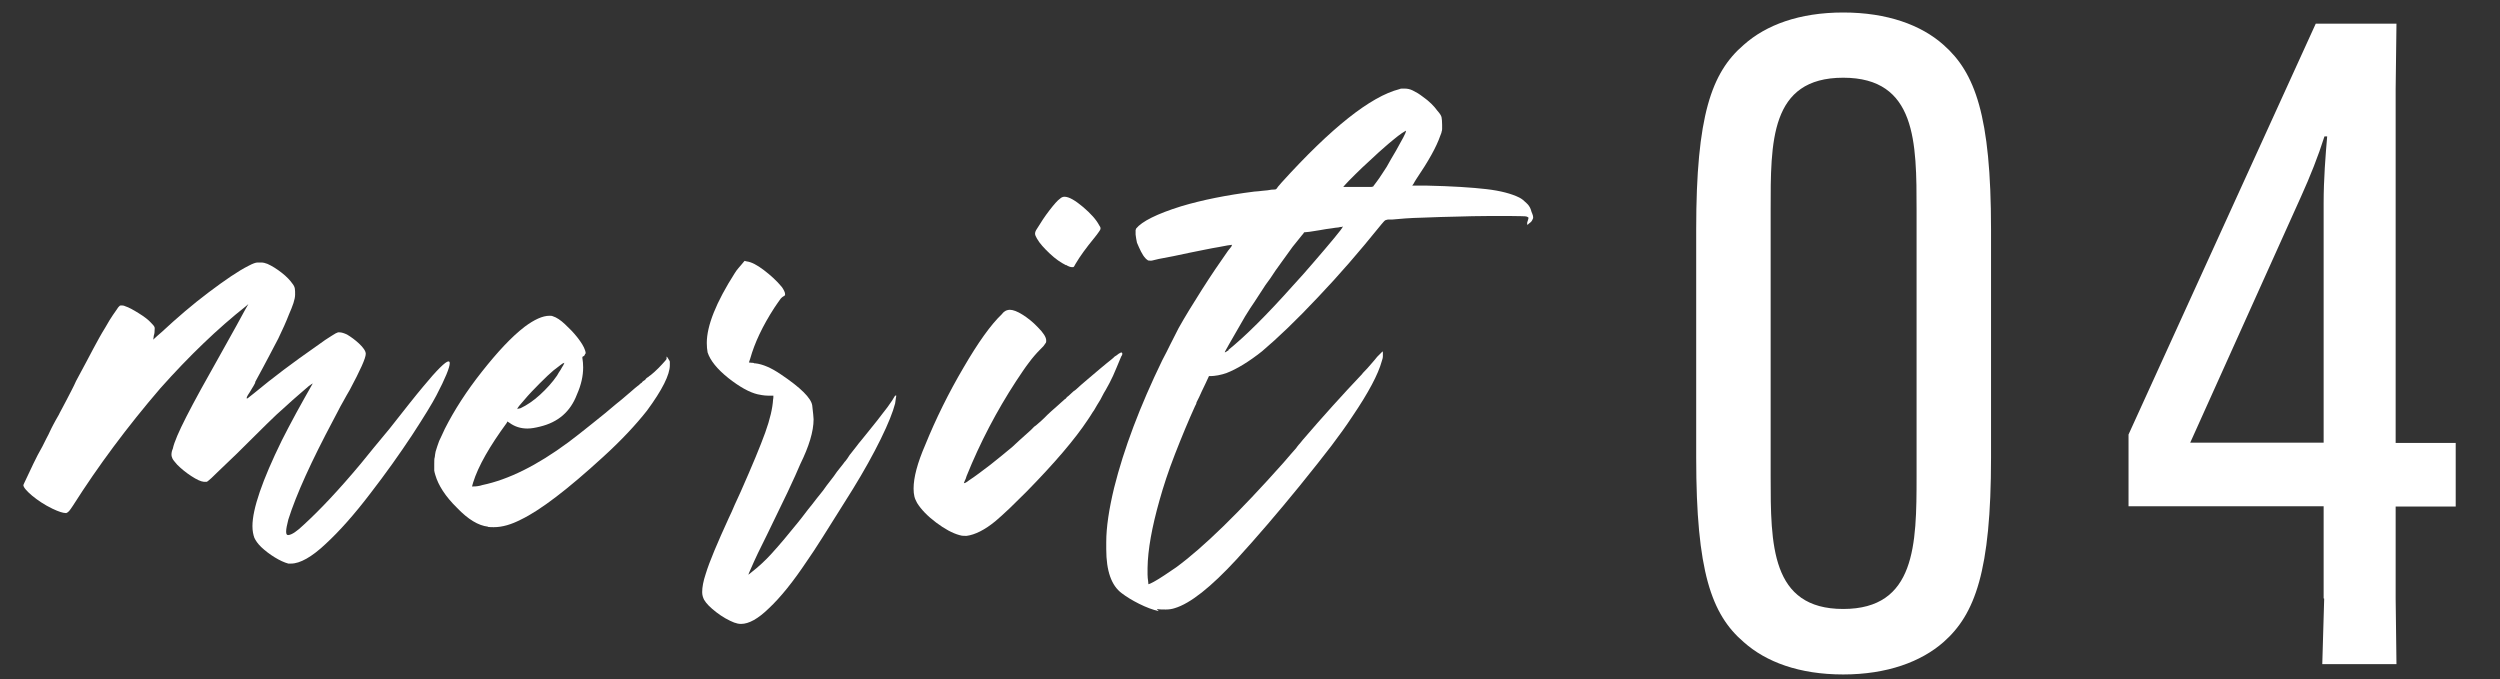<svg width="92" height="25" viewBox="0 0 92 25" fill="none" xmlns="http://www.w3.org/2000/svg">
<rect x="0" y="0" width="92" height="25" fill="#333333" stroke="none"/>
<path d="M10.61 20.74C10.46 20.7 10.29 20.62 10.11 20.51C9.93 20.4 9.76 20.27 9.61 20.13C9.49 20.01 9.41 19.9 9.36 19.79C9.32 19.68 9.29 19.54 9.29 19.36C9.29 18.73 9.65 17.68 10.37 16.21C10.51 15.93 10.69 15.59 10.9 15.2C11.11 14.81 11.32 14.45 11.51 14.11C11.51 14.11 11.45 14.14 11.36 14.21C11.26 14.3 11.14 14.4 10.99 14.53C10.84 14.66 10.69 14.79 10.54 14.93C10.3 15.14 10.05 15.37 9.79 15.63C9.53 15.89 9.17 16.24 8.71 16.7C8.44 16.96 8.2 17.19 8.01 17.37C7.82 17.56 7.71 17.66 7.68 17.68C7.64 17.71 7.62 17.73 7.61 17.73H7.5C7.39 17.72 7.24 17.65 7.04 17.52C6.84 17.39 6.67 17.25 6.52 17.1C6.42 16.99 6.36 16.91 6.34 16.86C6.32 16.81 6.31 16.77 6.31 16.74C6.31 16.67 6.32 16.6 6.36 16.51C6.41 16.27 6.58 15.88 6.86 15.33C7.14 14.78 7.58 13.98 8.18 12.92C8.59 12.19 8.87 11.68 9.02 11.4L9.14 11.19L9.06 11.26C8.01 12.09 6.96 13.1 5.9 14.29C4.68 15.71 3.61 17.15 2.69 18.6C2.62 18.7 2.58 18.77 2.54 18.81C2.5 18.85 2.47 18.87 2.44 18.88H2.42C2.32 18.88 2.16 18.83 1.93 18.72C1.64 18.58 1.4 18.42 1.18 18.24C0.97 18.06 0.86 17.93 0.86 17.85C0.86 17.84 0.9 17.76 0.97 17.61C1.04 17.46 1.13 17.27 1.23 17.06C1.33 16.85 1.44 16.64 1.56 16.43L1.71 16.13C1.76 16.03 1.81 15.95 1.84 15.87C1.87 15.8 1.91 15.73 1.96 15.63C2.01 15.54 2.06 15.44 2.12 15.34C2.15 15.29 2.18 15.24 2.2 15.19C2.27 15.07 2.35 14.9 2.47 14.68C2.58 14.46 2.7 14.25 2.8 14.02C3.09 13.49 3.3 13.08 3.44 12.82C3.58 12.56 3.72 12.3 3.87 12.06C3.99 11.85 4.08 11.7 4.15 11.6C4.22 11.5 4.27 11.43 4.31 11.37C4.35 11.3 4.39 11.27 4.41 11.25C4.43 11.24 4.45 11.24 4.46 11.24C4.5 11.24 4.55 11.24 4.61 11.27C4.74 11.31 4.9 11.4 5.11 11.53C5.32 11.66 5.46 11.77 5.56 11.88C5.64 11.96 5.68 12.01 5.69 12.05C5.7 12.09 5.69 12.12 5.69 12.14C5.69 12.19 5.69 12.27 5.66 12.35L5.64 12.5L5.69 12.45C5.69 12.45 5.75 12.4 5.8 12.35C5.85 12.31 5.9 12.26 5.95 12.22C6.51 11.7 7.09 11.2 7.69 10.75C8.29 10.3 8.77 9.97 9.15 9.78C9.3 9.7 9.41 9.66 9.48 9.66C9.55 9.66 9.59 9.66 9.61 9.66C9.69 9.66 9.76 9.68 9.84 9.71C10.02 9.79 10.19 9.9 10.37 10.04C10.55 10.18 10.68 10.32 10.77 10.45C10.81 10.5 10.84 10.56 10.85 10.62C10.86 10.68 10.86 10.75 10.86 10.84C10.86 11.02 10.77 11.26 10.63 11.58C10.53 11.84 10.4 12.13 10.24 12.46C10.07 12.78 9.8 13.31 9.4 14.04C9.39 14.05 9.39 14.07 9.39 14.09C9.35 14.17 9.31 14.24 9.27 14.3C9.23 14.36 9.21 14.41 9.18 14.45C9.15 14.49 9.13 14.53 9.11 14.56C9.09 14.6 9.08 14.62 9.08 14.63C9.08 14.65 9.08 14.66 9.08 14.67H9.07C9.07 14.67 9.11 14.67 9.16 14.62C9.21 14.58 9.27 14.53 9.35 14.47C10.05 13.89 10.81 13.32 11.63 12.75C11.89 12.56 12.08 12.43 12.2 12.36C12.32 12.28 12.4 12.24 12.44 12.23H12.49C12.57 12.23 12.66 12.26 12.77 12.31C12.92 12.4 13.07 12.51 13.21 12.64C13.37 12.79 13.46 12.92 13.46 13.02C13.46 13.18 13.26 13.62 12.87 14.35C12.78 14.5 12.71 14.63 12.66 14.72C12.61 14.81 12.56 14.9 12.52 14.97C12.47 15.08 12.38 15.23 12.28 15.43C11.46 16.97 10.9 18.2 10.61 19.12C10.56 19.32 10.53 19.46 10.53 19.56C10.53 19.65 10.55 19.69 10.6 19.69H10.61C10.74 19.68 10.93 19.55 11.18 19.31C11.77 18.77 12.47 18.03 13.28 17.06C13.38 16.94 13.54 16.74 13.76 16.47C13.98 16.2 14.18 15.96 14.34 15.77C14.89 15.07 15.3 14.55 15.57 14.23C16.08 13.61 16.4 13.3 16.5 13.3C16.54 13.3 16.55 13.32 16.55 13.37C16.55 13.52 16.39 13.92 16.06 14.55C15.91 14.84 15.61 15.33 15.16 16.02C14.71 16.7 14.2 17.42 13.62 18.17C13.04 18.93 12.5 19.54 11.98 20.02C11.47 20.5 11.04 20.74 10.71 20.74H10.61Z" fill="white"/>
<path d="M17.95 19.38C17.61 19.34 17.23 19.12 16.82 18.69C16.39 18.27 16.13 17.86 16.02 17.48C16 17.42 15.99 17.37 15.98 17.32C15.98 17.27 15.98 17.19 15.98 17.08C15.98 16.96 15.98 16.87 16 16.82C16 16.76 16.02 16.7 16.03 16.62C16.07 16.49 16.11 16.36 16.16 16.23C16.22 16.1 16.29 15.96 16.37 15.78C16.72 15.09 17.17 14.39 17.74 13.67C18.31 12.95 18.82 12.4 19.3 12.03C19.66 11.76 19.97 11.62 20.22 11.62C20.26 11.62 20.31 11.62 20.35 11.64C20.48 11.68 20.63 11.78 20.79 11.93C20.95 12.08 21.11 12.24 21.25 12.42C21.39 12.6 21.49 12.76 21.53 12.89C21.54 12.92 21.55 12.95 21.55 12.96V13C21.55 13 21.55 13.02 21.53 13.03C21.53 13.05 21.51 13.07 21.5 13.09C21.49 13.11 21.48 13.11 21.46 13.11C21.44 13.12 21.43 13.14 21.43 13.16C21.45 13.29 21.46 13.4 21.46 13.52C21.46 13.83 21.39 14.16 21.23 14.52C20.99 15.15 20.54 15.54 19.87 15.7C19.71 15.74 19.55 15.77 19.41 15.77C19.16 15.77 18.94 15.7 18.75 15.56L18.67 15.51L18.65 15.56C18.02 16.42 17.6 17.15 17.41 17.76C17.4 17.8 17.39 17.84 17.38 17.86V17.91L17.43 17.9C17.47 17.9 17.53 17.9 17.58 17.89C17.64 17.88 17.7 17.87 17.75 17.85C18.71 17.65 19.76 17.13 20.91 16.28C21.14 16.11 21.43 15.88 21.78 15.6C22.13 15.32 22.43 15.08 22.67 14.87C22.7 14.85 22.77 14.79 22.88 14.7C22.99 14.61 23.1 14.51 23.22 14.41C23.33 14.31 23.42 14.24 23.47 14.2C23.5 14.18 23.53 14.16 23.55 14.13L23.59 14.1C23.59 14.1 23.62 14.09 23.64 14.05C23.66 14.03 23.69 14.01 23.74 13.98C23.76 13.95 23.78 13.92 23.81 13.9C23.85 13.88 23.88 13.86 23.88 13.85L23.95 13.8C23.95 13.8 24.03 13.73 24.08 13.69C24.19 13.59 24.29 13.49 24.37 13.4C24.45 13.31 24.51 13.25 24.53 13.21C24.53 13.2 24.53 13.19 24.53 13.18C24.53 13.17 24.53 13.16 24.53 13.15V13.12L24.56 13.15C24.56 13.15 24.59 13.2 24.61 13.23C24.63 13.26 24.65 13.29 24.65 13.32C24.65 13.35 24.65 13.39 24.65 13.44C24.65 13.79 24.37 14.35 23.81 15.11C23.4 15.63 22.87 16.2 22.2 16.81C20.89 18.01 19.88 18.78 19.17 19.12C18.82 19.3 18.49 19.4 18.17 19.4C18.1 19.4 18.03 19.4 17.96 19.39L17.95 19.38ZM19.16 15.02C19.39 14.91 19.63 14.75 19.87 14.53C20.11 14.31 20.33 14.07 20.5 13.82C20.54 13.74 20.59 13.67 20.63 13.61C20.67 13.54 20.7 13.48 20.73 13.44C20.75 13.39 20.77 13.36 20.77 13.35L20.7 13.38C20.7 13.38 20.6 13.45 20.54 13.5C20.48 13.55 20.42 13.59 20.37 13.63C20.25 13.73 20.08 13.89 19.86 14.11C19.64 14.33 19.45 14.53 19.3 14.71C19.22 14.8 19.16 14.87 19.11 14.93C19.06 14.99 19.04 15.03 19.04 15.04V15.06L19.06 15.04C19.06 15.04 19.11 15.04 19.16 15.02Z" fill="white"/>
<path d="M27.04 22.92C26.81 22.83 26.58 22.7 26.36 22.53C26.14 22.36 25.99 22.21 25.91 22.07C25.87 21.99 25.84 21.9 25.84 21.79C25.84 21.61 25.88 21.39 25.97 21.12C26.11 20.66 26.4 19.98 26.82 19.06C26.89 18.92 26.96 18.76 27.04 18.57C27.12 18.39 27.2 18.23 27.26 18.09C27.68 17.14 27.98 16.42 28.16 15.92C28.34 15.42 28.43 15.02 28.45 14.7C28.46 14.66 28.46 14.63 28.46 14.6C28.46 14.58 28.46 14.56 28.46 14.56C28.46 14.56 28.45 14.56 28.44 14.56C28.4 14.56 28.34 14.56 28.26 14.56C28.18 14.56 28.11 14.55 28.04 14.54C27.97 14.53 27.92 14.52 27.88 14.51C27.58 14.44 27.22 14.24 26.8 13.91C26.39 13.58 26.14 13.27 26.04 12.97C26.02 12.86 26.01 12.75 26.01 12.62C26.01 11.99 26.35 11.13 27.04 10.05C27.08 9.98 27.13 9.92 27.18 9.86C27.23 9.8 27.27 9.75 27.3 9.72L27.4 9.6L27.48 9.62C27.65 9.64 27.86 9.75 28.11 9.94C28.36 10.13 28.59 10.34 28.77 10.56C28.8 10.6 28.83 10.65 28.85 10.69C28.87 10.73 28.89 10.78 28.89 10.82C28.89 10.84 28.89 10.85 28.89 10.86L28.86 10.89C28.86 10.89 28.79 10.92 28.73 10.99C28.68 11.06 28.6 11.17 28.5 11.32C28.06 12 27.77 12.62 27.61 13.19L27.56 13.34H27.59C27.59 13.34 27.62 13.35 27.66 13.35C27.7 13.35 27.73 13.35 27.76 13.37H27.79C28.07 13.4 28.39 13.54 28.74 13.78C29.47 14.27 29.85 14.65 29.89 14.92C29.92 15.19 29.94 15.36 29.94 15.43C29.94 15.88 29.77 16.43 29.45 17.08C29.36 17.29 29.21 17.64 28.98 18.12C28.75 18.6 28.5 19.12 28.23 19.67C28.11 19.91 28 20.14 27.89 20.36C27.79 20.58 27.7 20.76 27.64 20.91C27.57 21.06 27.54 21.14 27.54 21.15C27.55 21.15 27.6 21.1 27.69 21.03C27.78 20.96 27.89 20.87 28.02 20.75C28.15 20.63 28.26 20.52 28.37 20.4C28.7 20.04 29.03 19.64 29.37 19.22C29.47 19.1 29.55 18.99 29.62 18.9C29.69 18.81 29.77 18.7 29.88 18.57C29.98 18.44 30.11 18.27 30.29 18.05C30.37 17.94 30.45 17.82 30.55 17.7C30.65 17.58 30.73 17.46 30.8 17.36C30.9 17.24 30.97 17.14 31.03 17.07C31.05 17.04 31.07 17.02 31.08 17L31.11 16.97C31.15 16.92 31.21 16.84 31.27 16.74C31.32 16.67 31.38 16.61 31.42 16.55C31.47 16.49 31.51 16.44 31.53 16.41C31.55 16.38 31.62 16.29 31.73 16.16C31.81 16.06 31.89 15.96 31.98 15.85C32.21 15.57 32.38 15.35 32.5 15.19C32.62 15.04 32.71 14.92 32.76 14.84C32.81 14.77 32.86 14.7 32.89 14.64C32.91 14.61 32.93 14.58 32.94 14.56H32.96L32.97 14.55C32.98 14.55 32.98 14.55 32.98 14.56C32.98 14.58 32.98 14.61 32.97 14.64C32.96 14.71 32.95 14.78 32.94 14.85C32.86 15.16 32.69 15.59 32.41 16.16C32.13 16.73 31.79 17.34 31.39 17.99C31.29 18.15 31.13 18.4 30.92 18.74C30.71 19.08 30.49 19.43 30.26 19.79C30.03 20.15 29.85 20.43 29.7 20.64C29.2 21.39 28.73 21.98 28.29 22.39C27.9 22.77 27.56 22.96 27.27 22.96C27.18 22.96 27.1 22.94 27.02 22.91L27.04 22.92Z" fill="white"/>
<path d="M35.3 19.69C35.05 19.62 34.77 19.47 34.45 19.23C34.13 18.99 33.9 18.75 33.75 18.51C33.71 18.43 33.67 18.36 33.65 18.27C33.63 18.19 33.62 18.09 33.62 17.98C33.62 17.57 33.76 17.04 34.05 16.37C34.44 15.41 34.91 14.46 35.45 13.54C35.99 12.61 36.46 11.95 36.87 11.56C36.92 11.49 36.98 11.45 37.02 11.43C37.07 11.41 37.12 11.4 37.16 11.4C37.28 11.4 37.44 11.46 37.63 11.58C37.82 11.7 38.01 11.85 38.19 12.04C38.4 12.25 38.5 12.41 38.5 12.53C38.5 12.57 38.5 12.59 38.49 12.61C38.48 12.63 38.45 12.66 38.42 12.71C38.39 12.76 38.33 12.8 38.28 12.86C38.14 13 38 13.16 37.86 13.35C37.72 13.53 37.57 13.76 37.39 14.03C36.68 15.12 36.07 16.28 35.57 17.52C35.55 17.59 35.53 17.65 35.5 17.7L35.47 17.78C35.47 17.78 35.5 17.78 35.52 17.77C35.56 17.75 35.61 17.72 35.67 17.67C35.9 17.52 36.16 17.32 36.45 17.1C36.74 16.87 37.01 16.65 37.26 16.44C37.41 16.3 37.57 16.15 37.73 16.01C37.89 15.87 38 15.77 38.06 15.7C38.1 15.68 38.14 15.64 38.21 15.58C38.28 15.52 38.35 15.46 38.42 15.39L38.55 15.26L38.68 15.14C38.68 15.14 38.72 15.1 38.77 15.06C38.82 15.02 38.88 14.96 38.94 14.91C39.01 14.84 39.08 14.79 39.13 14.74C39.18 14.69 39.21 14.67 39.22 14.67C39.23 14.65 39.26 14.61 39.32 14.57C39.36 14.53 39.41 14.49 39.45 14.45C39.49 14.41 39.52 14.39 39.53 14.38C39.55 14.38 39.57 14.35 39.6 14.33C39.71 14.23 39.84 14.11 40.01 13.97C40.15 13.85 40.3 13.72 40.47 13.58C40.64 13.44 40.78 13.32 40.91 13.22C40.95 13.19 40.99 13.15 41.02 13.12L41.1 13.07C41.1 13.07 41.17 13.01 41.2 13C41.22 12.98 41.24 12.98 41.25 12.98V12.96L41.28 12.98C41.29 12.98 41.3 13 41.3 13C41.3 13 41.3 13.02 41.3 13.04C41.3 13.06 41.28 13.09 41.26 13.12C41.14 13.41 41.04 13.65 40.96 13.83C40.88 14 40.79 14.18 40.69 14.35C40.65 14.42 40.59 14.51 40.54 14.62C40.49 14.73 40.42 14.82 40.37 14.91C40.32 15 40.28 15.07 40.26 15.1C40.25 15.11 40.23 15.14 40.21 15.17C40.17 15.24 40.11 15.33 40.03 15.45C39.56 16.16 38.81 17.04 37.77 18.1C37.59 18.28 37.38 18.48 37.16 18.7C36.94 18.91 36.76 19.07 36.63 19.18C36.24 19.5 35.88 19.68 35.57 19.72C35.48 19.72 35.4 19.72 35.34 19.7L35.3 19.69ZM39.23 9.76C39.03 9.66 38.83 9.52 38.63 9.33C38.43 9.14 38.26 8.96 38.16 8.78C38.12 8.71 38.09 8.65 38.09 8.6C38.09 8.55 38.11 8.49 38.16 8.42C38.3 8.19 38.45 7.96 38.62 7.74C38.79 7.52 38.92 7.37 39.01 7.31C39.05 7.27 39.11 7.24 39.17 7.24C39.34 7.24 39.56 7.37 39.86 7.62C40.14 7.86 40.34 8.08 40.45 8.29C40.48 8.33 40.5 8.37 40.5 8.4C40.5 8.44 40.48 8.48 40.44 8.53C40.4 8.59 40.34 8.67 40.25 8.78C39.98 9.11 39.75 9.42 39.58 9.71C39.56 9.75 39.54 9.78 39.53 9.8C39.52 9.81 39.51 9.83 39.49 9.83C39.49 9.83 39.46 9.83 39.44 9.83C39.39 9.83 39.31 9.8 39.23 9.75V9.76Z" fill="white"/>
<path d="M42.64 22.49C42.42 22.44 42.18 22.35 41.92 22.22C41.66 22.09 41.45 21.96 41.28 21.83C40.9 21.55 40.71 21.01 40.71 20.21V19.95C40.71 19.4 40.81 18.74 41 17.95C41.36 16.51 41.95 14.95 42.77 13.26C42.89 13.03 42.99 12.84 43.06 12.69C43.14 12.54 43.24 12.34 43.37 12.08C43.61 11.65 43.9 11.18 44.23 10.66C44.56 10.14 44.88 9.67 45.19 9.23C45.23 9.18 45.27 9.13 45.31 9.08L45.34 9.01H45.33C45.28 9.01 45.12 9.04 44.86 9.09C44.55 9.14 44.19 9.22 43.78 9.3C43.37 9.39 42.98 9.47 42.64 9.53C42.52 9.56 42.44 9.58 42.39 9.59C42.34 9.6 42.32 9.59 42.31 9.59C42.27 9.59 42.25 9.59 42.23 9.57C42.21 9.55 42.18 9.54 42.15 9.5C42.1 9.45 42.04 9.36 41.99 9.26C41.93 9.15 41.89 9.04 41.84 8.93C41.82 8.83 41.8 8.73 41.79 8.63V8.53C41.79 8.53 41.79 8.49 41.79 8.47C41.79 8.46 41.8 8.43 41.81 8.41C42.02 8.15 42.57 7.87 43.47 7.59C44.24 7.36 45.13 7.18 46.16 7.05C46.25 7.05 46.35 7.03 46.47 7.02C46.59 7.01 46.7 7 46.79 6.98C46.88 6.98 46.93 6.97 46.94 6.97C46.95 6.97 46.98 6.95 47.01 6.9C47.04 6.85 47.1 6.8 47.16 6.72C48.99 4.7 50.44 3.55 51.5 3.28C51.52 3.27 51.55 3.26 51.58 3.26H51.69C51.79 3.26 51.89 3.28 51.99 3.33C52.09 3.38 52.22 3.45 52.36 3.56C52.59 3.72 52.77 3.9 52.9 4.08C52.99 4.18 53.04 4.26 53.05 4.32C53.06 4.38 53.07 4.47 53.07 4.59V4.74C53.07 4.74 53.07 4.81 53.05 4.85C53.05 4.89 53.02 4.94 53 5C52.86 5.41 52.56 5.94 52.12 6.59C52.08 6.66 52.04 6.71 52.02 6.76L51.97 6.83C51.97 6.83 52.04 6.83 52.13 6.83C52.23 6.83 52.35 6.83 52.49 6.83C53.44 6.85 54.18 6.9 54.7 6.96C55.22 7.02 55.63 7.13 55.91 7.27C56.01 7.32 56.09 7.39 56.17 7.47C56.25 7.54 56.3 7.62 56.33 7.7C56.35 7.77 56.37 7.83 56.39 7.87C56.41 7.92 56.42 7.96 56.42 8C56.42 8.02 56.42 8.04 56.4 8.07C56.4 8.07 56.39 8.1 56.37 8.13C56.35 8.16 56.33 8.18 56.3 8.2C56.27 8.22 56.25 8.24 56.24 8.25C56.23 8.26 56.23 8.27 56.22 8.27C56.21 8.27 56.2 8.27 56.2 8.25C56.2 8.23 56.2 8.22 56.2 8.2C56.2 8.18 56.21 8.16 56.22 8.13C56.24 8.07 56.25 8.03 56.25 8.01C56.25 8.01 56.2 7.96 56.12 7.96C56.08 7.96 55.92 7.95 55.64 7.95C55.36 7.95 55.07 7.95 54.71 7.95C54.35 7.95 54 7.96 53.66 7.97C53.22 7.98 52.78 7.99 52.34 8.01C51.9 8.02 51.52 8.05 51.22 8.08H51.07C51.07 8.08 51 8.1 50.99 8.1C50.99 8.1 50.95 8.12 50.91 8.17C50.87 8.22 50.81 8.28 50.75 8.36C50.04 9.24 49.29 10.11 48.5 10.94C47.71 11.78 47.02 12.44 46.44 12.93C45.96 13.31 45.52 13.58 45.13 13.73C45.04 13.76 44.94 13.79 44.83 13.81C44.71 13.83 44.63 13.84 44.57 13.84H44.49L44.36 14.12C44.26 14.33 44.18 14.49 44.13 14.61L44.03 14.81C44.03 14.81 44.03 14.84 44.02 14.86C44.01 14.88 44 14.91 43.98 14.94C43.73 15.49 43.49 16.07 43.24 16.71C42.99 17.35 42.81 17.91 42.67 18.41C42.39 19.4 42.24 20.23 42.23 20.9C42.23 20.97 42.23 21.05 42.23 21.14C42.23 21.23 42.24 21.31 42.25 21.38C42.26 21.45 42.26 21.49 42.26 21.5C42.28 21.5 42.35 21.47 42.46 21.41C42.57 21.35 42.7 21.27 42.85 21.17C43 21.07 43.15 20.97 43.28 20.88C44.29 20.14 45.61 18.85 47.23 17.03C47.35 16.89 47.45 16.77 47.54 16.67C47.63 16.57 47.68 16.51 47.7 16.49C47.71 16.47 47.74 16.43 47.79 16.37C47.84 16.32 47.89 16.25 47.94 16.19C48.67 15.34 49.4 14.53 50.14 13.75C50.14 13.74 50.14 13.73 50.16 13.72C50.27 13.61 50.37 13.5 50.47 13.38C50.57 13.27 50.64 13.18 50.68 13.13L50.88 12.93C50.88 12.93 50.89 12.95 50.89 12.98C50.89 13.02 50.89 13.06 50.89 13.11C50.89 13.17 50.87 13.23 50.85 13.29C50.72 13.77 50.36 14.45 49.77 15.32C49.54 15.67 49.28 16.03 49 16.4C48.72 16.77 48.32 17.27 47.82 17.89C47.03 18.86 46.26 19.76 45.51 20.58C44.56 21.61 43.8 22.21 43.23 22.38C43.14 22.41 43.03 22.43 42.9 22.43C42.78 22.43 42.67 22.43 42.57 22.41L42.64 22.49ZM45.2 12.88C45.81 12.39 46.61 11.6 47.59 10.5C47.83 10.24 48.09 9.95 48.37 9.62C48.65 9.3 48.89 9.01 49.1 8.76C49.31 8.51 49.41 8.37 49.41 8.35V8.33L49.38 8.35C49.36 8.35 49.31 8.35 49.25 8.37C49.18 8.37 49.11 8.39 49.02 8.4C48.87 8.42 48.72 8.44 48.57 8.47C48.42 8.49 48.3 8.51 48.19 8.53C48.08 8.54 48.01 8.55 47.99 8.55L47.96 8.6C47.96 8.6 47.88 8.69 47.82 8.77C47.76 8.84 47.68 8.95 47.57 9.08C47.48 9.2 47.35 9.38 47.18 9.62C47 9.86 46.86 10.07 46.75 10.24C46.64 10.38 46.51 10.57 46.36 10.81C46.21 11.05 46.09 11.22 46.01 11.34C45.89 11.52 45.76 11.74 45.62 11.99C45.48 12.24 45.35 12.46 45.24 12.65C45.13 12.85 45.07 12.95 45.07 12.96H45.1C45.1 12.96 45.16 12.92 45.22 12.88H45.2ZM50.54 6.85C50.54 6.85 50.6 6.77 50.66 6.69C50.72 6.61 50.79 6.51 50.86 6.4C50.93 6.29 50.99 6.2 51.03 6.14C51.14 5.94 51.25 5.75 51.37 5.55C51.48 5.35 51.57 5.19 51.64 5.06C51.71 4.93 51.74 4.85 51.74 4.83V4.81C51.74 4.81 51.68 4.84 51.59 4.9C51.5 4.96 51.4 5.04 51.29 5.13C51.18 5.22 51.07 5.31 50.97 5.4C50.82 5.53 50.64 5.69 50.43 5.89C50.22 6.08 50.03 6.26 49.86 6.43C49.69 6.6 49.57 6.72 49.5 6.8L49.43 6.88H50.44C50.44 6.88 50.51 6.88 50.53 6.86H50.55L50.54 6.85Z" fill="white"/>
<path d="M64.17 23.63C62.98 22.61 62.42 21.03 62.42 16.84V8.44C62.42 4.26 62.98 2.67 64.17 1.65C64.99 0.92 66.21 0.46 67.83 0.46C69.45 0.46 70.7 0.92 71.52 1.65C72.68 2.67 73.27 4.25 73.27 8.44V16.84C73.27 21.02 72.68 22.61 71.52 23.63C70.7 24.35 69.45 24.82 67.83 24.82C66.21 24.82 64.99 24.36 64.17 23.63ZM70.53 17.53V7.74C70.53 5.24 70.53 2.86 67.83 2.86C65.13 2.86 65.16 5.23 65.16 7.74V17.53C65.16 20.03 65.16 22.41 67.83 22.41C70.5 22.41 70.53 20.04 70.53 17.53Z" fill="white"/>
<path d="M85.51 22.02V18.63H78.33V15.99L85.22 0.87H88.19L88.16 3.28V16.3H90.37V18.64H88.16V22.03L88.19 24.44H85.46L85.53 22.03L85.51 22.02ZM85.51 16.29V7.46C85.51 6.6 85.58 5.71 85.64 5.02H85.54C85.31 5.75 85.01 6.5 84.68 7.23L80.6 16.29H85.51Z" fill="white"/>
</svg>
